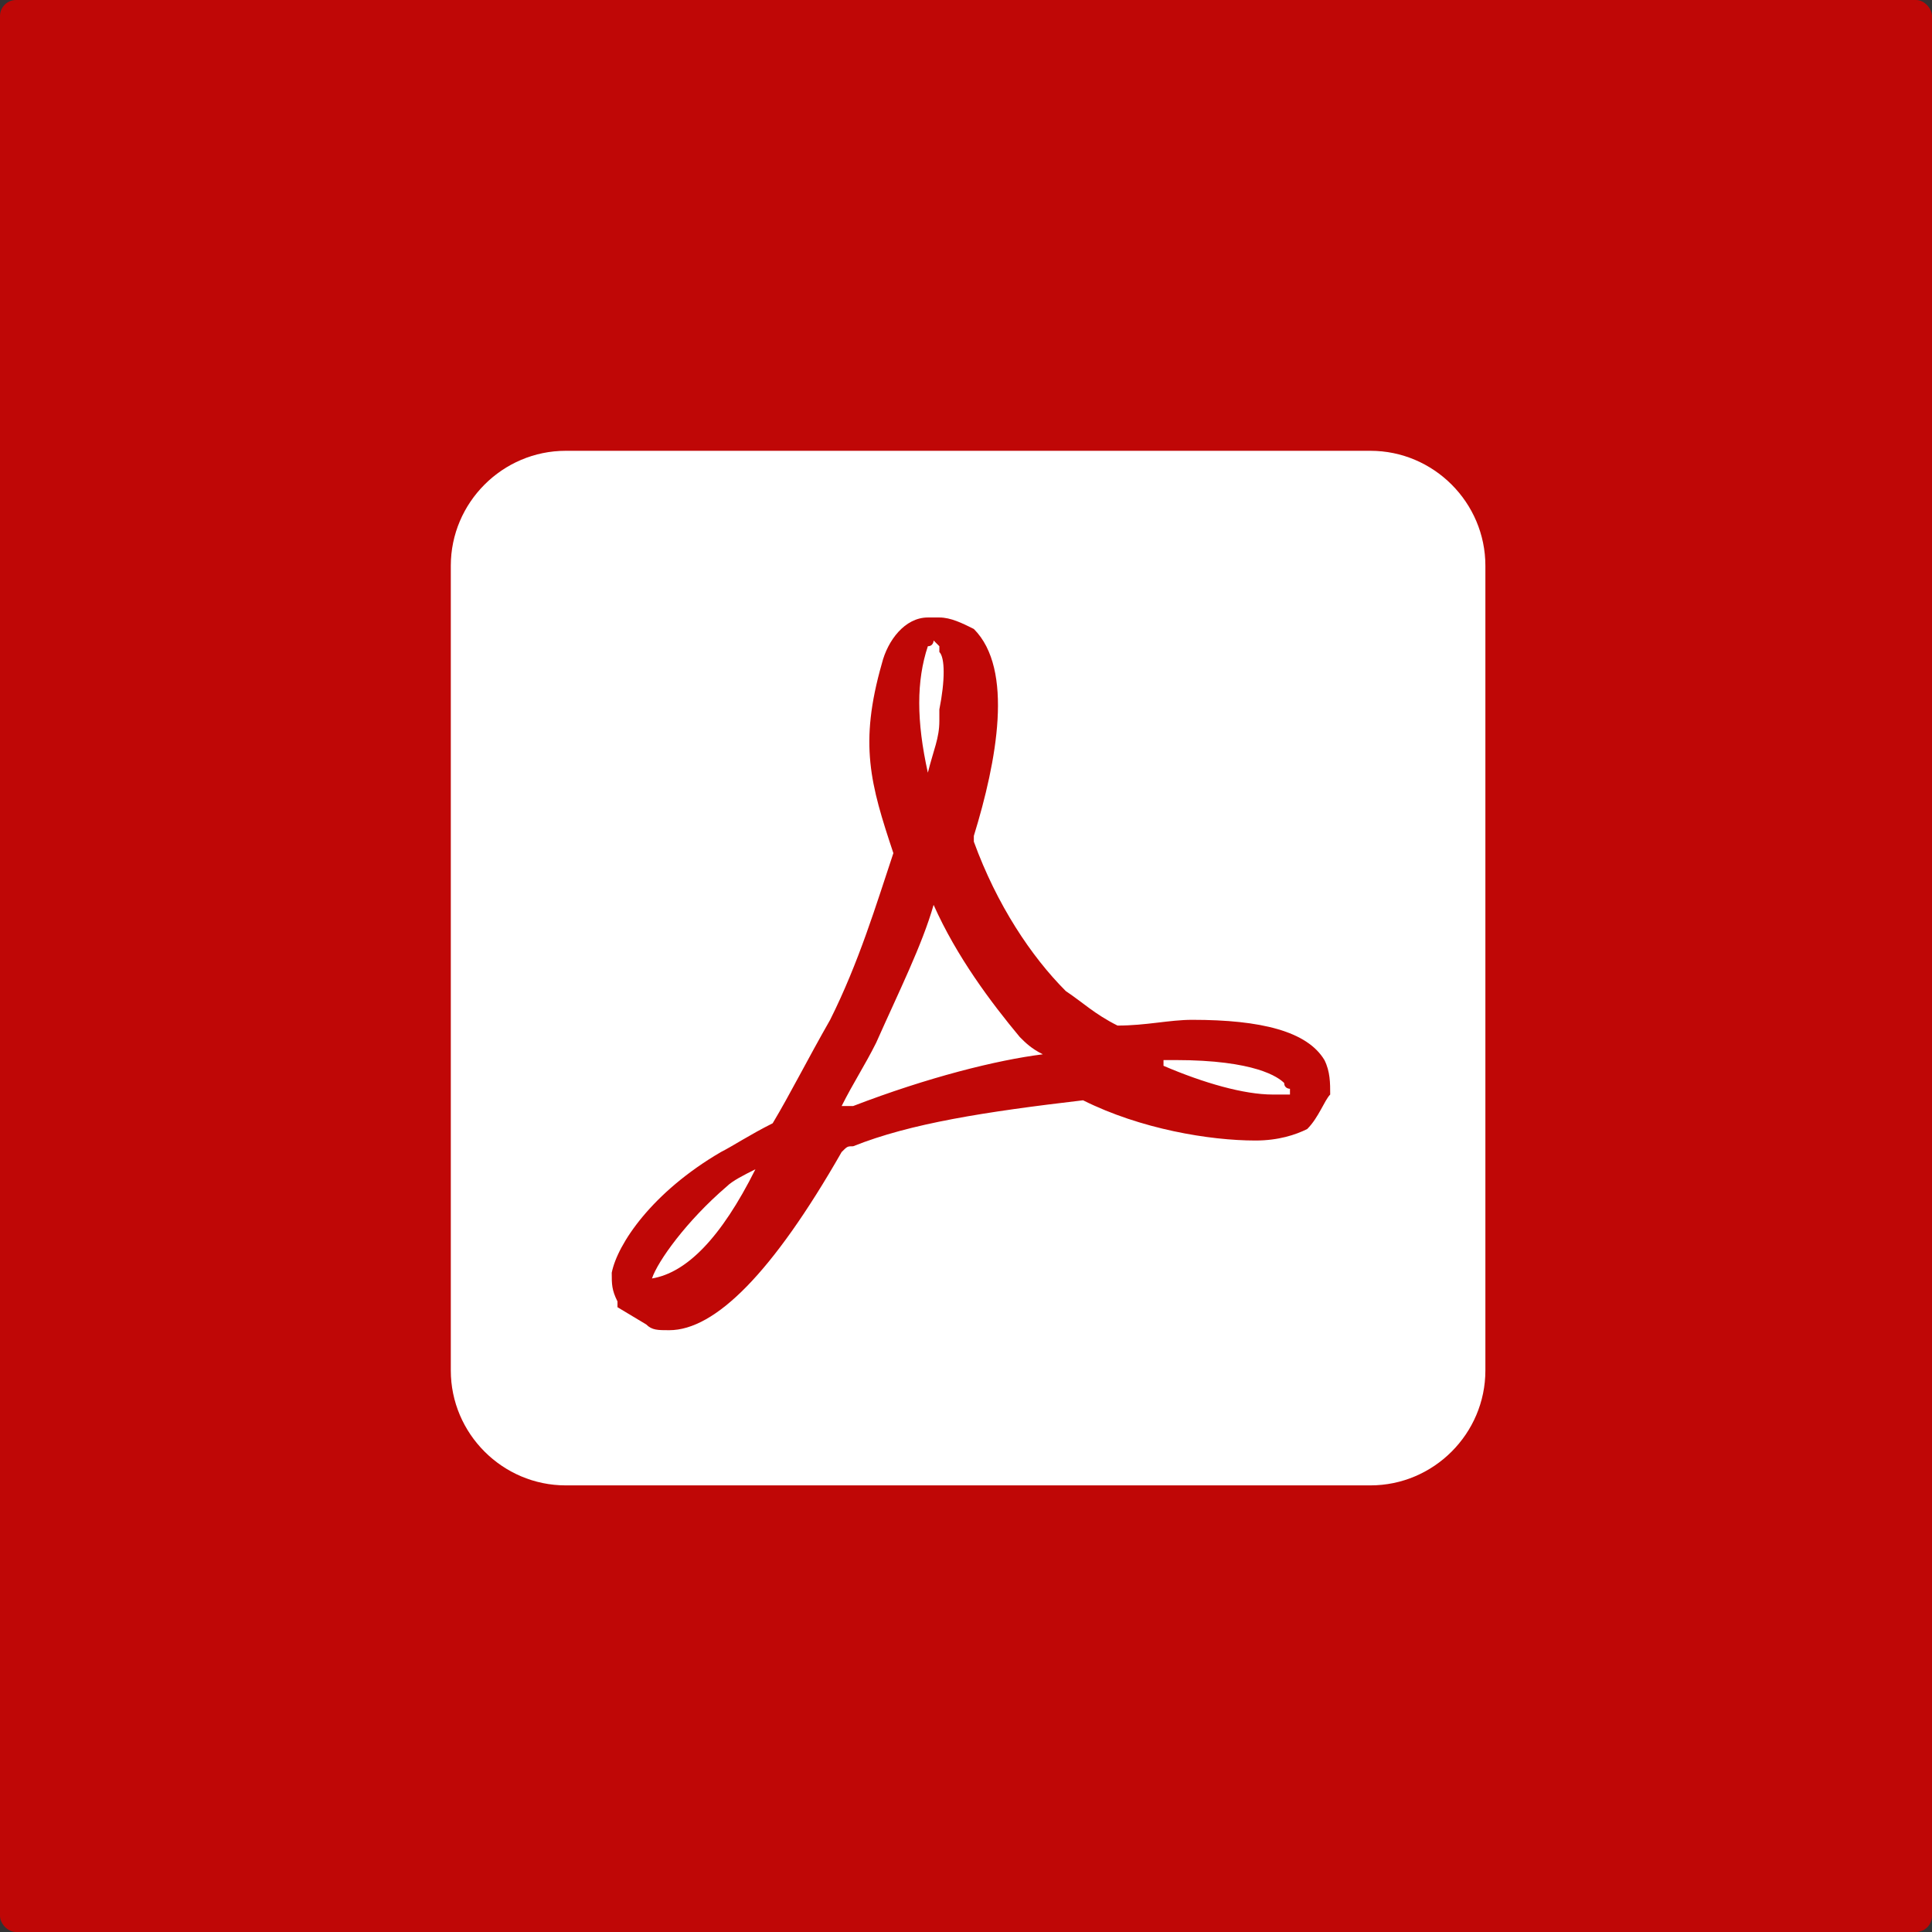 <svg xmlns="http://www.w3.org/2000/svg" xmlns:xlink="http://www.w3.org/1999/xlink" width="100%" height="100%" viewBox="0 0 600 600" preserveAspectRatio="xMinYMid">
    <rect x="0" y="0" width="600" height="600" fill="#333333" stroke="none"/>
    <linearGradient id="gradient" x1="0%" y1="100%" x2="0%" y2="0%">
        <stop style="stop-color:#bf0706;" offset="0%" />
        <stop style="stop-color:#bf0706;" offset="100%" />
    </linearGradient>
    <rect rx="5" ry="5" width="100%" height="100%" fill="url(#gradient)" />
    <g transform="scale(0.7) translate(200 200)" fill="#ffffff">
        <path d="M211.65,142.8L211.65,142.8C214.2,142.8,214.2,142.8,211.65,142.8c2.55-10.2,5.1-15.3,5.1-22.95v-5.1 c2.55-12.75,2.55-22.95,0-25.5c0,0,0,0,0-2.55l-2.55-2.55l0,0l0,0c0,0,0,2.55-2.55,2.55C206.55,102,206.55,119.85,211.65,142.8    L211.65,142.8z M135.15,318.75c-5.1,2.55-10.2,5.1-12.75,7.65c-17.85,15.3-30.6,33.149-33.15,40.8l0,0l0,0l0,0    C104.55,364.65,119.85,349.35,135.15,318.75C137.7,318.75,137.7,318.75,135.15,318.75C137.7,318.75,135.15,318.75,135.15,318.75z     M369.75,280.5c-2.55-2.55-12.75-10.2-48.45-10.2c-2.55,0-2.55,0-5.1,0l0,0c0,0,0,0,0,2.55c17.85,7.65,35.7,12.75,48.45,12.75    c2.55,0,2.55,0,5.1,0l0,0h2.55c0,0,0,0,0-2.55l0,0C372.3,283.05,369.75,283.05,369.75,280.5z M408,0H51C22.95,0,0,22.95,0,51v357    c0,28.05,22.95,51,51,51h357c28.05,0,51-22.95,51-51V51C459,22.95,436.05,0,408,0z M379.95,300.9c-5.101,2.55-12.75,5.1-22.95,5.1    c-20.4,0-51-5.1-76.5-17.85c-43.35,5.1-76.5,10.199-102,20.399c-2.55,0-2.55,0-5.1,2.55c-30.6,53.551-56.1,79.051-76.5,79.051    c-5.1,0-7.65,0-10.2-2.551l-12.75-7.649v-2.55c-2.55-5.101-2.55-7.65-2.55-12.75c2.55-12.75,17.85-35.7,48.45-53.551    c5.1-2.55,12.75-7.649,22.95-12.75c7.65-12.75,15.3-28.05,25.5-45.899c12.75-25.5,20.4-51,28.05-73.95l0,0    c-10.2-30.6-15.3-48.45-5.1-84.15c2.55-10.2,10.2-20.4,20.4-20.4h5.1c5.1,0,10.2,2.55,15.3,5.1c17.851,17.85,10.2,58.65,0,91.8    c0,2.55,0,2.55,0,2.55c10.2,28.05,25.5,51,40.8,66.3c7.65,5.1,12.75,10.2,22.95,15.3c12.75,0,22.95-2.55,33.15-2.55    c30.6,0,51,5.1,58.649,17.85c2.551,5.101,2.551,10.2,2.551,15.3C387.6,288.15,385.05,295.8,379.95,300.9z M214.2,201.45    c-5.1,17.85-15.3,38.25-25.5,61.2c-5.1,10.199-10.2,17.85-15.3,28.05h2.55h2.55l0,0c33.15-12.75,63.75-20.4,84.15-22.95 c-5.101-2.55-7.65-5.1-10.2-7.65C239.7,244.8,224.4,224.4,214.2,201.45z"/>
    </g>
</svg>
